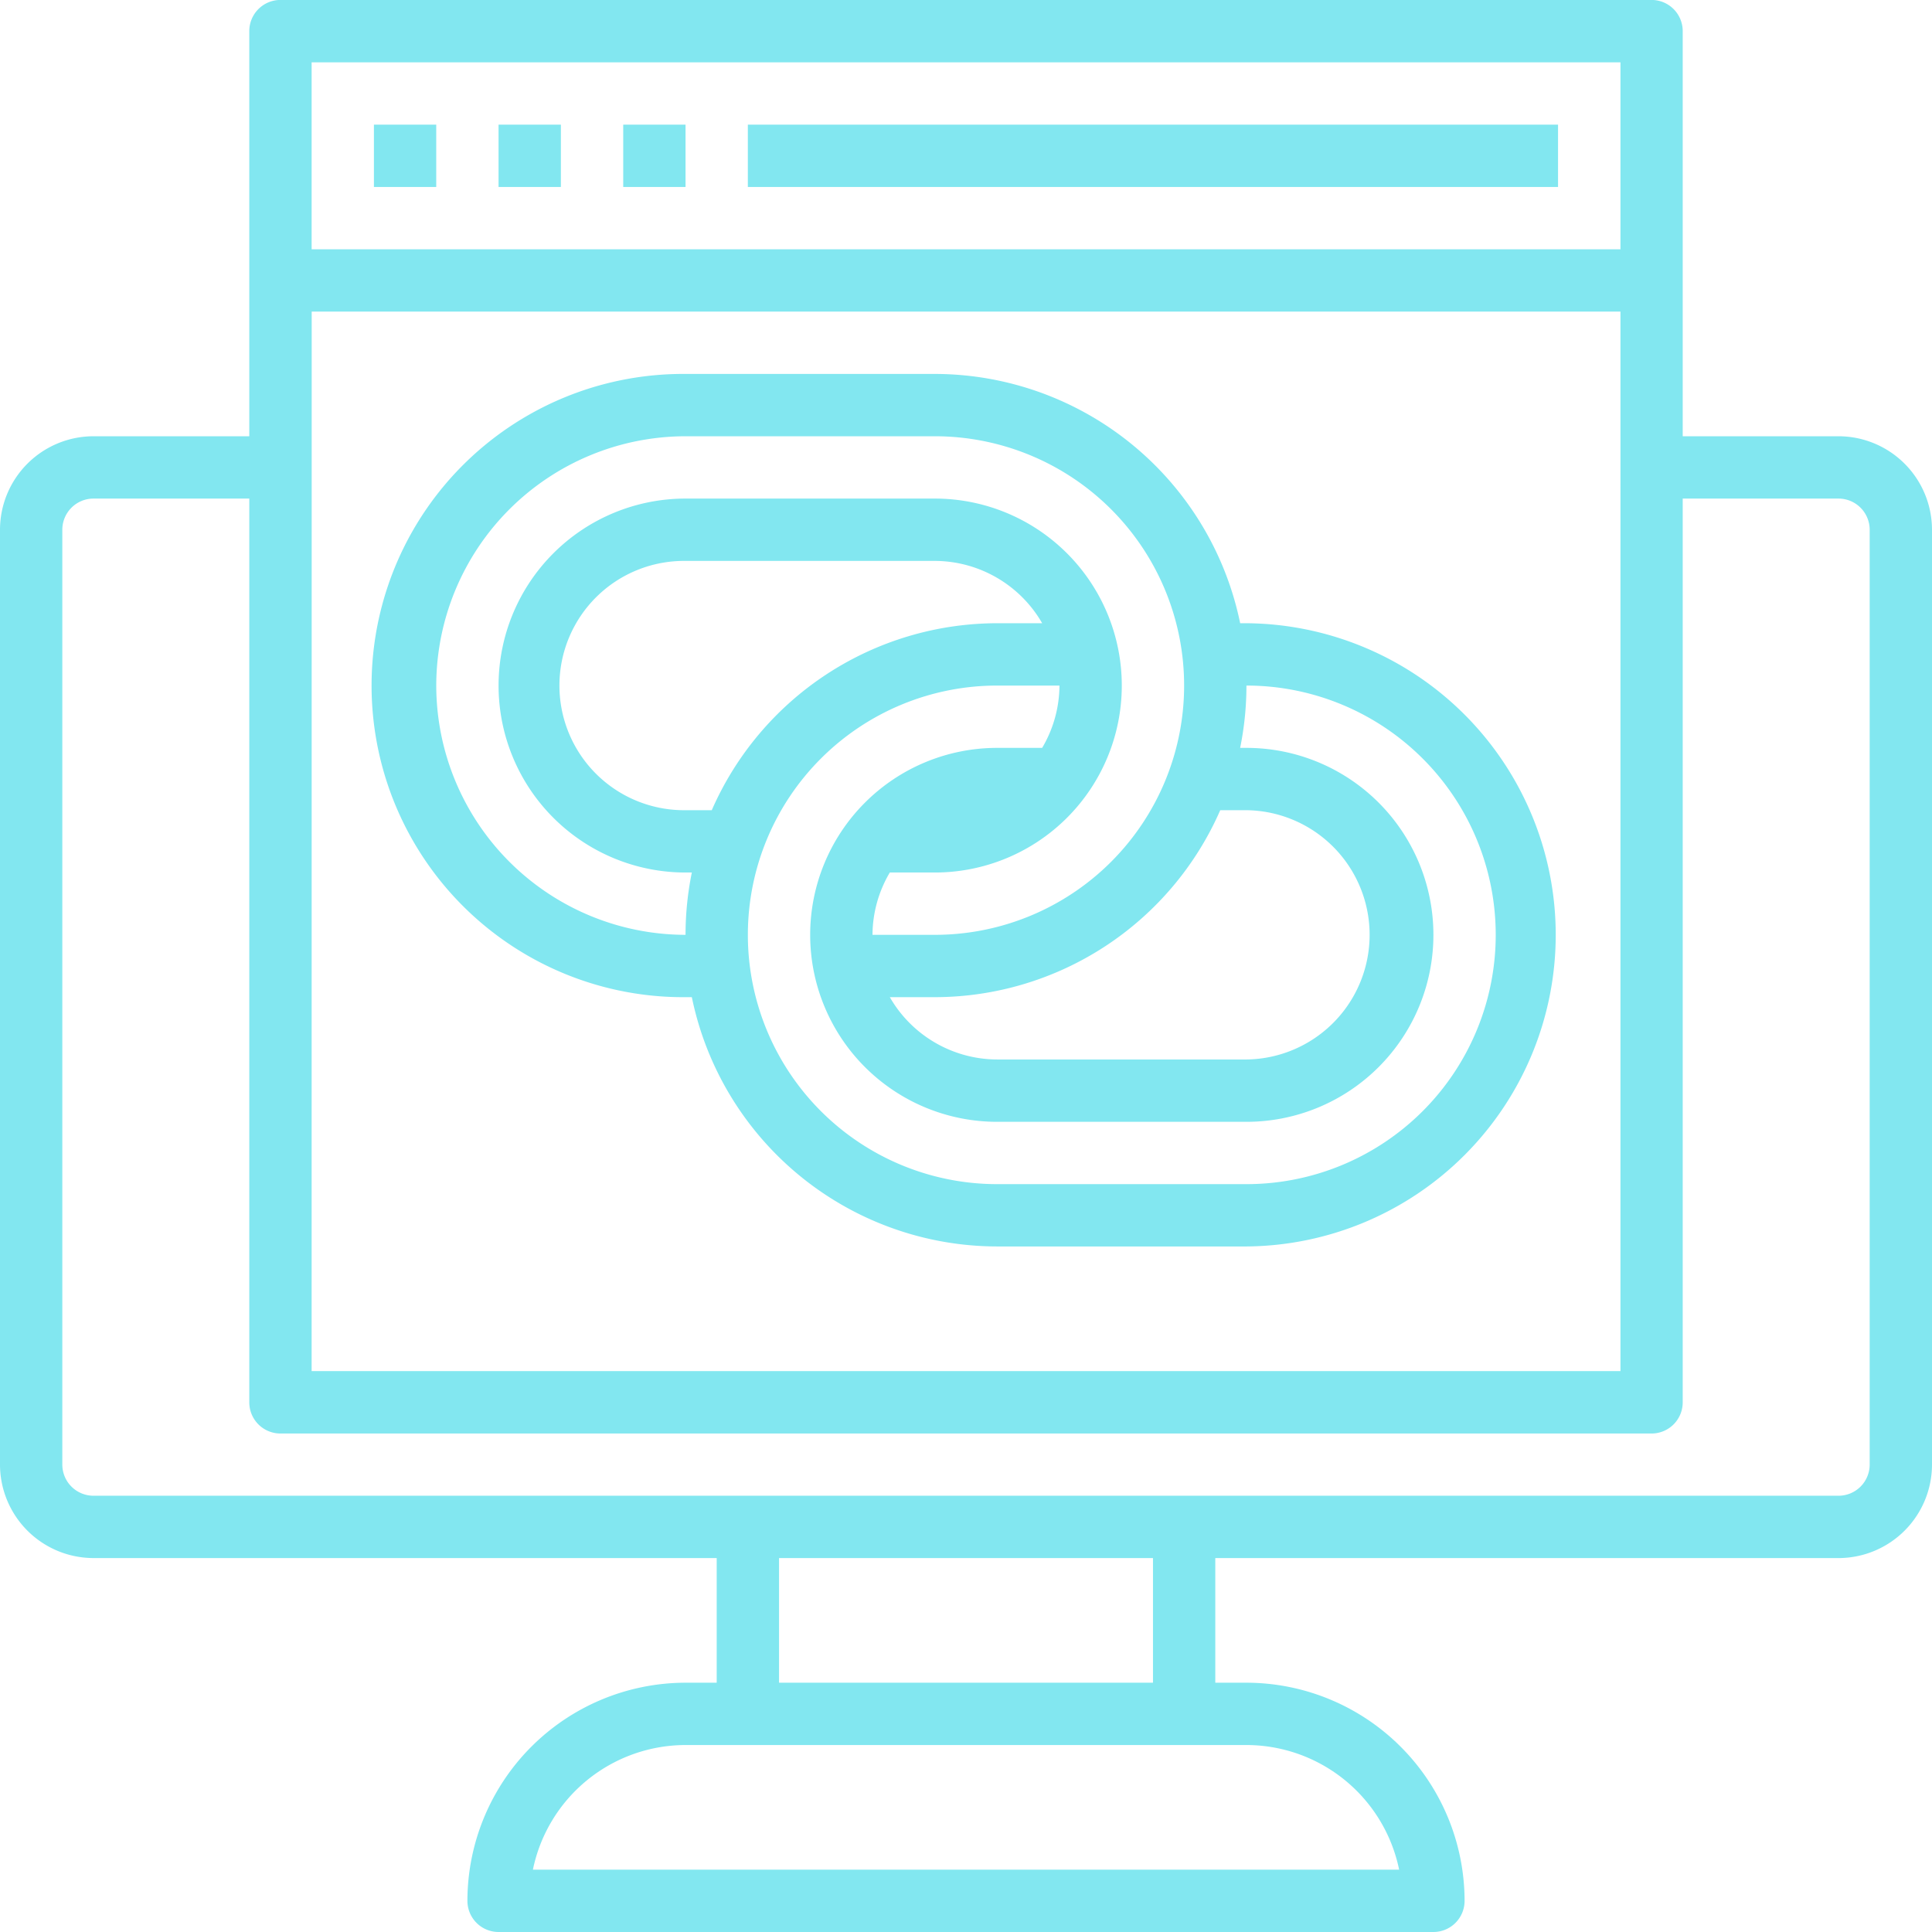 <svg xmlns="http://www.w3.org/2000/svg" width="108.695" height="108.695" viewBox="0 0 108.695 108.695">
  <g id="useful-links" transform="translate(-1359.087 -840.74)">
    <path id="Path_213" data-name="Path 213" d="M182.186,33.294H173.42V10.5a1.753,1.753,0,0,0-1.753-1.753H94.528A1.753,1.753,0,0,0,92.775,10.5V33.294H84.009a5.266,5.266,0,0,0-5.259,5.259V91.148a5.266,5.266,0,0,0,5.259,5.259h35.063v7.013h-1.753a12.287,12.287,0,0,0-12.272,12.272,1.753,1.753,0,0,0,1.753,1.753h52.595a1.753,1.753,0,0,0,1.753-1.753,12.287,12.287,0,0,0-12.272-12.272h-1.753V96.408h35.063a5.266,5.266,0,0,0,5.259-5.259V38.554A5.266,5.266,0,0,0,182.186,33.294Zm-85.9-7.013h73.632V85.889H96.282Zm73.632-14.025V22.775H96.282V12.256ZM157.465,113.939H108.731a8.78,8.78,0,0,1,8.589-7.013h31.557a8.78,8.78,0,0,1,8.589,7.013ZM143.617,103.42H122.579V96.408h21.038Zm40.322-12.272a1.755,1.755,0,0,1-1.753,1.753H84.009a1.755,1.755,0,0,1-1.753-1.753V38.554A1.755,1.755,0,0,1,84.009,36.8h8.766V87.642A1.753,1.753,0,0,0,94.528,89.4h77.139a1.753,1.753,0,0,0,1.753-1.753V36.8h8.766a1.755,1.755,0,0,1,1.753,1.753Z" transform="translate(1280.337 831.99)" fill="#82e7f0"/>
    <path id="Path_214" data-name="Path 214" d="M183.75,43.75h3.506v3.506H183.75Z" transform="translate(1196.374 804.003)" fill="#82e7f0"/>
    <path id="Path_215" data-name="Path 215" d="M218.75,43.75h3.506v3.506H218.75Z" transform="translate(1168.386 804.003)" fill="#82e7f0"/>
    <path id="Path_216" data-name="Path 216" d="M253.75,43.75h3.506v3.506H253.75Z" transform="translate(1140.4 804.003)" fill="#82e7f0"/>
    <path id="Path_217" data-name="Path 217" d="M288.75,43.75h45.582v3.506H288.75Z" transform="translate(1112.411 804.003)" fill="#82e7f0"/>
    <path id="Path_218" data-name="Path 218" d="M232.839,127.775h-.354a17.56,17.56,0,0,0-17.178-14.025H201.282a17.532,17.532,0,1,0,0,35.063h.354a17.56,17.56,0,0,0,17.178,14.025h14.025a17.532,17.532,0,0,0,0-35.063Zm-1.475,10.519h1.475a7.013,7.013,0,0,1,0,14.025H218.813a6.99,6.99,0,0,1-6.038-3.506h2.532a17.549,17.549,0,0,0,16.057-10.519Zm-44.107-7.013a14.041,14.041,0,0,1,14.025-14.025h14.025a14.025,14.025,0,0,1,0,28.05H211.8a6.944,6.944,0,0,1,.974-3.506h2.532a10.519,10.519,0,0,0,0-21.038H201.282a10.519,10.519,0,1,0,0,21.038h.354a17.545,17.545,0,0,0-.354,3.506,14.041,14.041,0,0,1-14.025-14.025Zm15.5,7.013h-1.474a7.013,7.013,0,1,1,0-14.025h14.025a6.99,6.99,0,0,1,6.038,3.506h-2.532a17.549,17.549,0,0,0-16.057,10.519Zm30.082,21.038H218.813a14.025,14.025,0,0,1,0-28.05h3.506a6.944,6.944,0,0,1-.974,3.506h-2.532a10.519,10.519,0,0,0,0,21.038h14.025a10.519,10.519,0,0,0,0-21.038h-.354a17.542,17.542,0,0,0,.354-3.506,14.025,14.025,0,1,1,0,28.05Z" transform="translate(1196.374 748.028)" fill="#82e7f0"/>
  </g>
</svg>
